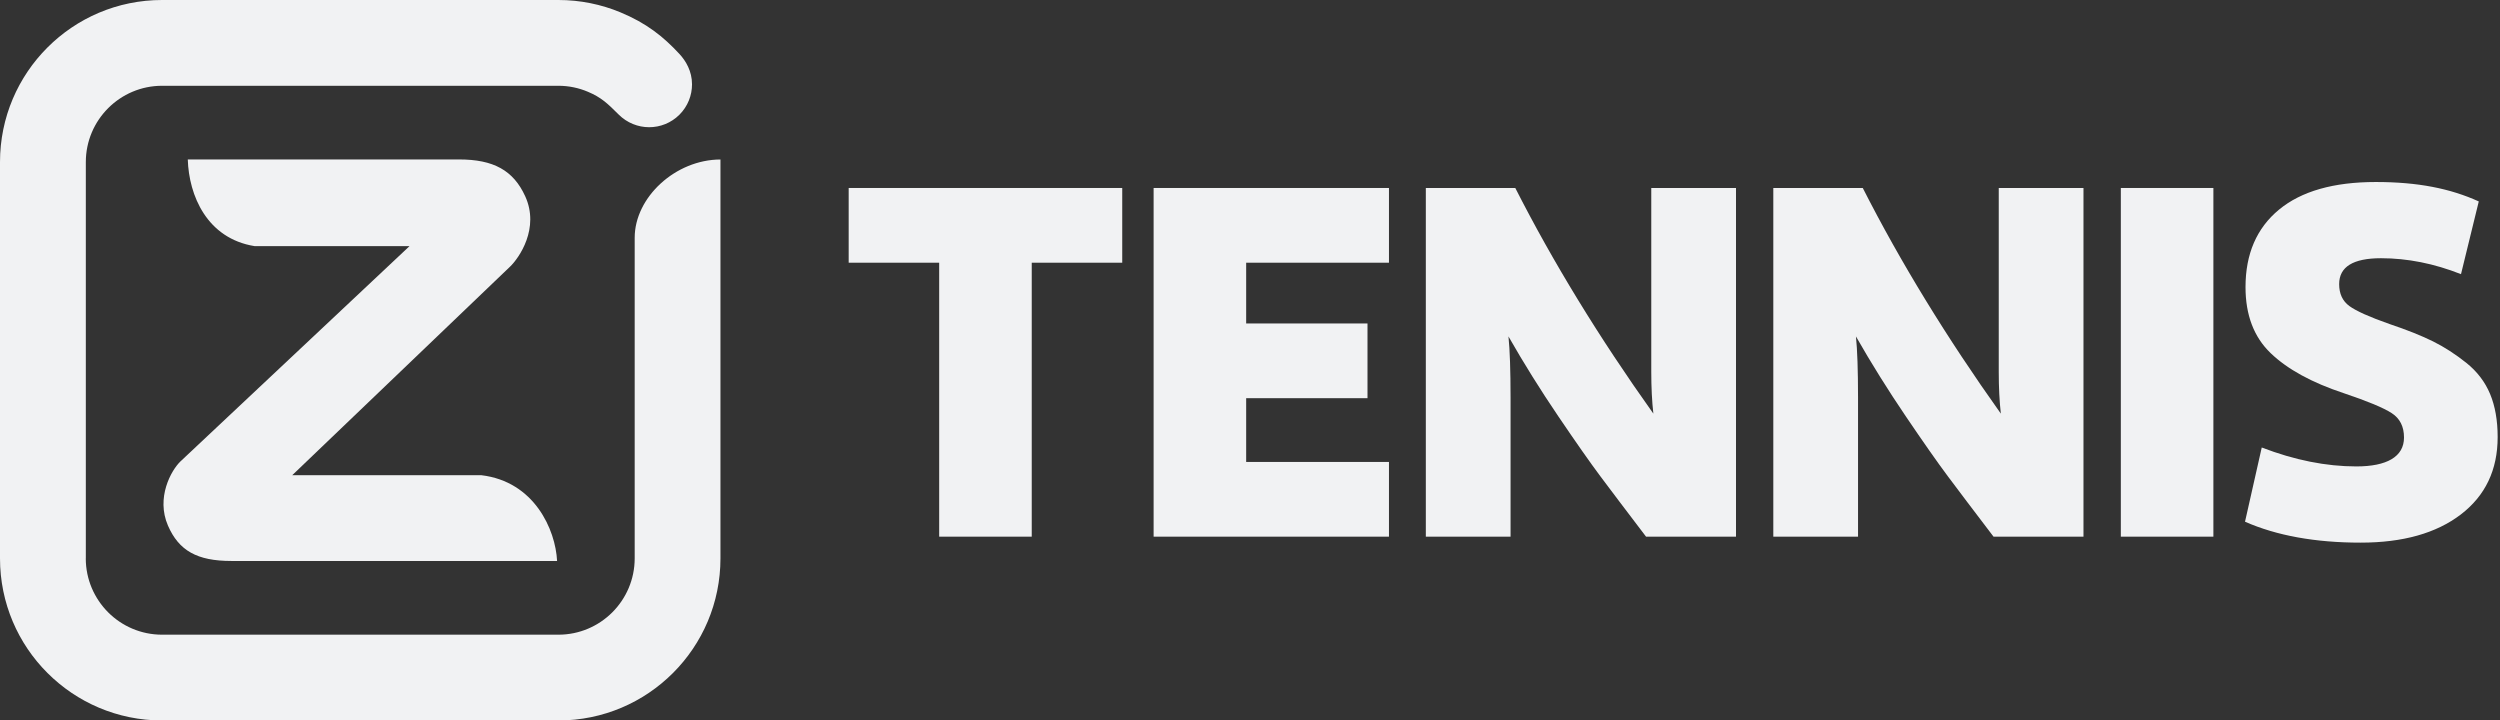 <svg width="694" height="200" viewBox="0 0 694 200" fill="none" xmlns="http://www.w3.org/2000/svg">
<rect x="0" y="0" width="694" height="200" fill="#333333" stroke="none"/>
<g clip-path="url(#clip0_554_8668)">
<path d="M154.646 155.725C154.217 147.041 148.355 133.67 133.601 131.914H81.126L141.579 74.032C144.123 71.598 149.862 63.343 145.783 54.452C142.506 47.304 137.016 44.262 127.434 44.262H52.129C52.434 54.259 57.425 66.178 70.658 68.321H113.689L50.097 128.084C47.511 130.559 43.266 138.178 46.626 145.907C49.654 152.876 54.743 155.725 64.215 155.725H154.646ZM23.811 155.006C23.811 160.841 26.189 166.137 30.019 169.981C33.85 173.811 39.145 176.189 44.981 176.189H155.019C160.855 176.189 166.15 173.811 169.981 169.981C173.811 166.15 176.189 160.841 176.189 155.006V65.998C176.189 54.77 187.514 44.303 200 44.275V155.006C200 167.423 194.967 178.678 186.822 186.822C178.678 194.967 167.436 200 155.006 200H44.995C32.577 200 21.322 194.967 13.178 186.822C5.033 178.692 0 167.436 0 155.006V44.995C0 32.564 5.033 21.322 13.178 13.178C21.322 5.033 32.564 0 44.995 0H154.992C161.09 0 166.911 1.217 172.207 3.415C179.48 6.43 184.126 10.149 188.62 14.989C190.404 16.925 192.105 19.773 192.105 23.41C192.105 26.452 190.943 29.508 188.62 31.831C186.297 34.154 183.255 35.315 180.199 35.315C177.143 35.315 174.074 34.112 171.778 31.831C168.598 28.65 166.856 27.019 163.219 25.484C160.689 24.405 157.909 23.811 154.992 23.811H44.995C39.159 23.811 33.863 26.189 30.033 30.019C26.203 33.85 23.825 39.145 23.825 44.981V155.006H23.811Z" fill="#F1F2F3"/>
<path d="M260.716 148.977V72.926H235.592V52.185H311.532V72.926H286.408V148.977H260.716Z" fill="#F1F2F3"/>
<path d="M385.578 128.236V148.977H320.243V52.185H385.578V72.926H345.935V89.795H379.618V110.537H345.935V128.236H385.578Z" fill="#F1F2F3"/>
<path d="M419.331 148.977H395.81V52.185H420.644C431.098 72.746 443.874 93.626 458.974 114.823C458.587 111.408 458.393 107.536 458.393 103.208V52.185H481.914V148.977H456.941C451.327 141.607 447.096 136.007 444.234 132.176C441.372 128.346 437.486 122.801 432.55 115.514C427.613 108.227 423.009 100.857 418.75 93.391C419.137 97.165 419.331 102.835 419.331 110.398V148.977Z" fill="#F1F2F3"/>
<path d="M515.791 148.977H492.271V52.185H517.105C527.558 72.746 540.335 93.626 555.434 114.823C555.047 111.408 554.853 107.536 554.853 103.208V52.185H578.374V148.977H553.402C547.788 141.607 543.556 136.007 540.694 132.176C537.832 128.346 533.946 122.801 529.01 115.514C524.074 108.227 519.469 100.857 515.21 93.391C515.597 97.165 515.791 102.835 515.791 110.398V148.977Z" fill="#F1F2F3"/>
<path d="M588.744 148.977V52.185H614.436V148.977H588.744Z" fill="#F1F2F3"/>
<path d="M623.216 144.829L627.862 124.226C636.961 127.724 645.727 129.48 654.134 129.48C662.542 129.48 667.353 126.811 667.353 121.46C667.353 118.418 666.22 116.164 663.938 114.685C661.657 113.205 657.232 111.366 650.65 109.154C641.745 106.209 634.97 102.489 630.324 98.023C625.678 93.556 623.355 87.445 623.355 79.701C623.355 70.478 626.452 63.316 632.647 58.2C638.841 53.084 647.801 50.526 659.513 50.526C671.225 50.526 680.172 52.323 688.108 55.918L683.172 76.106C675.719 73.161 668.308 71.681 660.965 71.681C653.222 71.681 649.35 74.074 649.35 78.872C649.35 81.54 650.29 83.573 652.185 84.956C654.079 86.338 657.771 87.998 663.288 89.934C668.225 91.593 672.262 93.211 675.415 94.773C678.554 96.336 681.637 98.327 684.638 100.719C687.638 103.111 689.837 106.001 691.247 109.361C692.644 112.721 693.349 116.717 693.349 121.322C693.349 130.448 689.934 137.611 683.117 142.824C676.286 148.037 667.022 150.636 655.31 150.636C642.727 150.636 632.024 148.7 623.216 144.829Z" fill="#F1F2F3"/>
</g>
<defs>
<clipPath id="clip0_554_8668">
<rect width="693.349" height="200" fill="#f1f2f3"/>
</clipPath>
</defs>
</svg>

